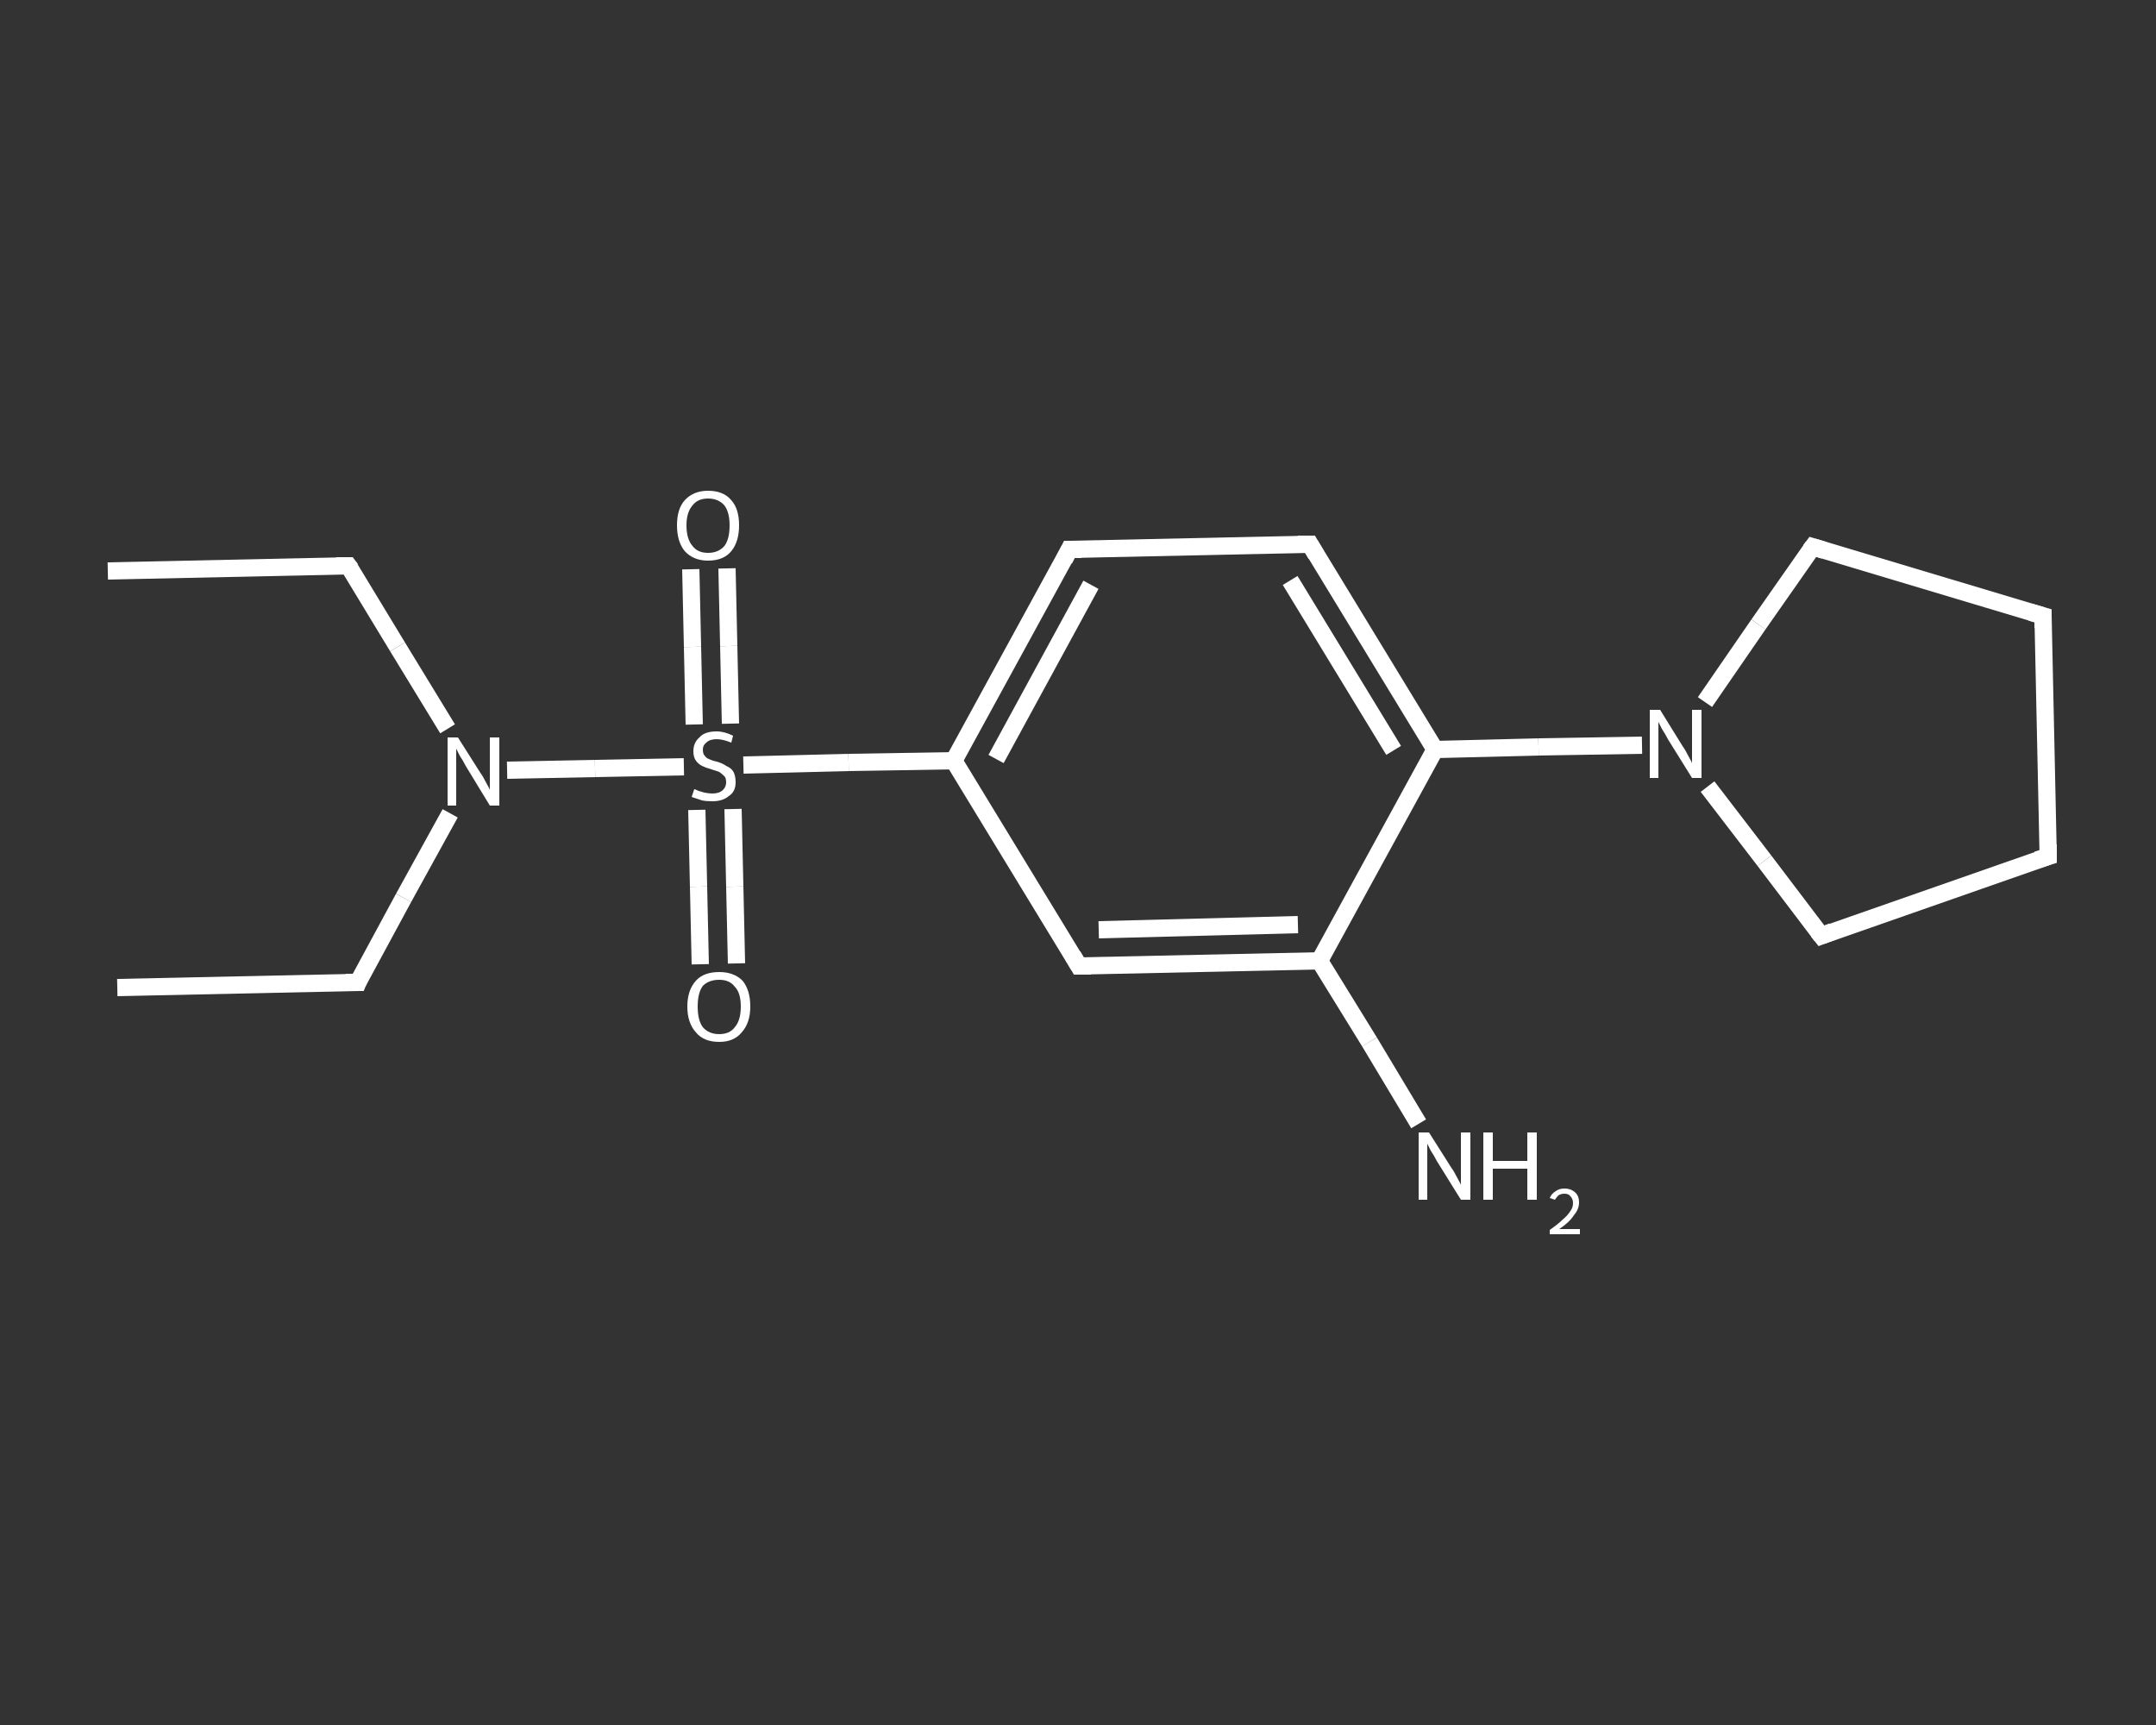 <?xml version='1.0' encoding='iso-8859-1'?>
<svg version='1.1' baseProfile='full'
              xmlns='http://www.w3.org/2000/svg'
                      xmlns:rdkit='http://www.rdkit.org/xml'
                      xmlns:xlink='http://www.w3.org/1999/xlink'
                  xml:space='preserve'
width='250px' height='200px' viewBox='0 0 250 200'>
<rect x="0" y="0" width="250" height="200" fill="#333333" stroke="none"/>
<!-- END OF HEADER -->
<rect style='opacity:1.0;fill:transparent;stroke:none' width='250.0' height='200.0' x='0.0' y='0.0'> </rect>
<path class='bond-0 atom-0 atom-1' d='M 13.6,114.5 L 41.5,113.9' style='fill:none;fill-rule:evenodd;stroke:#FFFFFF;stroke-width:2.0px;stroke-linecap:butt;stroke-linejoin:miter;stroke-opacity:1' />
<path class='bond-1 atom-1 atom-2' d='M 41.5,113.9 L 46.8,104.1' style='fill:none;fill-rule:evenodd;stroke:#FFFFFF;stroke-width:2.0px;stroke-linecap:butt;stroke-linejoin:miter;stroke-opacity:1' />
<path class='bond-1 atom-1 atom-2' d='M 46.8,104.1 L 52.2,94.3' style='fill:none;fill-rule:evenodd;stroke:#FFFFFF;stroke-width:2.0px;stroke-linecap:butt;stroke-linejoin:miter;stroke-opacity:1' />
<path class='bond-2 atom-2 atom-3' d='M 51.9,84.5 L 46.1,75.0' style='fill:none;fill-rule:evenodd;stroke:#FFFFFF;stroke-width:2.0px;stroke-linecap:butt;stroke-linejoin:miter;stroke-opacity:1' />
<path class='bond-2 atom-2 atom-3' d='M 46.1,75.0 L 40.4,65.6' style='fill:none;fill-rule:evenodd;stroke:#FFFFFF;stroke-width:2.0px;stroke-linecap:butt;stroke-linejoin:miter;stroke-opacity:1' />
<path class='bond-3 atom-3 atom-4' d='M 40.4,65.6 L 12.5,66.2' style='fill:none;fill-rule:evenodd;stroke:#FFFFFF;stroke-width:2.0px;stroke-linecap:butt;stroke-linejoin:miter;stroke-opacity:1' />
<path class='bond-4 atom-2 atom-5' d='M 58.8,89.3 L 69.0,89.1' style='fill:none;fill-rule:evenodd;stroke:#FFFFFF;stroke-width:2.0px;stroke-linecap:butt;stroke-linejoin:miter;stroke-opacity:1' />
<path class='bond-4 atom-2 atom-5' d='M 69.0,89.1 L 79.3,88.9' style='fill:none;fill-rule:evenodd;stroke:#FFFFFF;stroke-width:2.0px;stroke-linecap:butt;stroke-linejoin:miter;stroke-opacity:1' />
<path class='bond-5 atom-5 atom-6' d='M 84.7,83.9 L 84.5,74.9' style='fill:none;fill-rule:evenodd;stroke:#FFFFFF;stroke-width:2.0px;stroke-linecap:butt;stroke-linejoin:miter;stroke-opacity:1' />
<path class='bond-5 atom-5 atom-6' d='M 84.5,74.9 L 84.3,65.9' style='fill:none;fill-rule:evenodd;stroke:#FFFFFF;stroke-width:2.0px;stroke-linecap:butt;stroke-linejoin:miter;stroke-opacity:1' />
<path class='bond-5 atom-5 atom-6' d='M 80.5,84.0 L 80.3,75.0' style='fill:none;fill-rule:evenodd;stroke:#FFFFFF;stroke-width:2.0px;stroke-linecap:butt;stroke-linejoin:miter;stroke-opacity:1' />
<path class='bond-5 atom-5 atom-6' d='M 80.3,75.0 L 80.1,66.0' style='fill:none;fill-rule:evenodd;stroke:#FFFFFF;stroke-width:2.0px;stroke-linecap:butt;stroke-linejoin:miter;stroke-opacity:1' />
<path class='bond-6 atom-5 atom-7' d='M 80.8,93.9 L 81.0,102.8' style='fill:none;fill-rule:evenodd;stroke:#FFFFFF;stroke-width:2.0px;stroke-linecap:butt;stroke-linejoin:miter;stroke-opacity:1' />
<path class='bond-6 atom-5 atom-7' d='M 81.0,102.8 L 81.2,111.8' style='fill:none;fill-rule:evenodd;stroke:#FFFFFF;stroke-width:2.0px;stroke-linecap:butt;stroke-linejoin:miter;stroke-opacity:1' />
<path class='bond-6 atom-5 atom-7' d='M 85.0,93.8 L 85.2,102.8' style='fill:none;fill-rule:evenodd;stroke:#FFFFFF;stroke-width:2.0px;stroke-linecap:butt;stroke-linejoin:miter;stroke-opacity:1' />
<path class='bond-6 atom-5 atom-7' d='M 85.2,102.8 L 85.4,111.7' style='fill:none;fill-rule:evenodd;stroke:#FFFFFF;stroke-width:2.0px;stroke-linecap:butt;stroke-linejoin:miter;stroke-opacity:1' />
<path class='bond-7 atom-5 atom-8' d='M 86.2,88.7 L 98.4,88.4' style='fill:none;fill-rule:evenodd;stroke:#FFFFFF;stroke-width:2.0px;stroke-linecap:butt;stroke-linejoin:miter;stroke-opacity:1' />
<path class='bond-7 atom-5 atom-8' d='M 98.4,88.4 L 110.6,88.2' style='fill:none;fill-rule:evenodd;stroke:#FFFFFF;stroke-width:2.0px;stroke-linecap:butt;stroke-linejoin:miter;stroke-opacity:1' />
<path class='bond-8 atom-8 atom-9' d='M 110.6,88.2 L 124.0,63.7' style='fill:none;fill-rule:evenodd;stroke:#FFFFFF;stroke-width:2.0px;stroke-linecap:butt;stroke-linejoin:miter;stroke-opacity:1' />
<path class='bond-8 atom-8 atom-9' d='M 115.5,88.0 L 126.5,67.8' style='fill:none;fill-rule:evenodd;stroke:#FFFFFF;stroke-width:2.0px;stroke-linecap:butt;stroke-linejoin:miter;stroke-opacity:1' />
<path class='bond-9 atom-9 atom-10' d='M 124.0,63.7 L 151.9,63.1' style='fill:none;fill-rule:evenodd;stroke:#FFFFFF;stroke-width:2.0px;stroke-linecap:butt;stroke-linejoin:miter;stroke-opacity:1' />
<path class='bond-10 atom-10 atom-11' d='M 151.9,63.1 L 166.4,86.9' style='fill:none;fill-rule:evenodd;stroke:#FFFFFF;stroke-width:2.0px;stroke-linecap:butt;stroke-linejoin:miter;stroke-opacity:1' />
<path class='bond-10 atom-10 atom-11' d='M 149.6,67.3 L 161.6,87.0' style='fill:none;fill-rule:evenodd;stroke:#FFFFFF;stroke-width:2.0px;stroke-linecap:butt;stroke-linejoin:miter;stroke-opacity:1' />
<path class='bond-11 atom-11 atom-12' d='M 166.4,86.9 L 178.4,86.6' style='fill:none;fill-rule:evenodd;stroke:#FFFFFF;stroke-width:2.0px;stroke-linecap:butt;stroke-linejoin:miter;stroke-opacity:1' />
<path class='bond-11 atom-11 atom-12' d='M 178.4,86.6 L 190.4,86.4' style='fill:none;fill-rule:evenodd;stroke:#FFFFFF;stroke-width:2.0px;stroke-linecap:butt;stroke-linejoin:miter;stroke-opacity:1' />
<path class='bond-12 atom-12 atom-13' d='M 197.7,81.4 L 203.9,72.4' style='fill:none;fill-rule:evenodd;stroke:#FFFFFF;stroke-width:2.0px;stroke-linecap:butt;stroke-linejoin:miter;stroke-opacity:1' />
<path class='bond-12 atom-12 atom-13' d='M 203.9,72.4 L 210.2,63.4' style='fill:none;fill-rule:evenodd;stroke:#FFFFFF;stroke-width:2.0px;stroke-linecap:butt;stroke-linejoin:miter;stroke-opacity:1' />
<path class='bond-13 atom-13 atom-14' d='M 210.2,63.4 L 236.9,71.4' style='fill:none;fill-rule:evenodd;stroke:#FFFFFF;stroke-width:2.0px;stroke-linecap:butt;stroke-linejoin:miter;stroke-opacity:1' />
<path class='bond-14 atom-14 atom-15' d='M 236.9,71.4 L 237.5,99.3' style='fill:none;fill-rule:evenodd;stroke:#FFFFFF;stroke-width:2.0px;stroke-linecap:butt;stroke-linejoin:miter;stroke-opacity:1' />
<path class='bond-15 atom-15 atom-16' d='M 237.5,99.3 L 211.2,108.5' style='fill:none;fill-rule:evenodd;stroke:#FFFFFF;stroke-width:2.0px;stroke-linecap:butt;stroke-linejoin:miter;stroke-opacity:1' />
<path class='bond-16 atom-11 atom-17' d='M 166.4,86.9 L 153.0,111.4' style='fill:none;fill-rule:evenodd;stroke:#FFFFFF;stroke-width:2.0px;stroke-linecap:butt;stroke-linejoin:miter;stroke-opacity:1' />
<path class='bond-17 atom-17 atom-18' d='M 153.0,111.4 L 158.8,120.8' style='fill:none;fill-rule:evenodd;stroke:#FFFFFF;stroke-width:2.0px;stroke-linecap:butt;stroke-linejoin:miter;stroke-opacity:1' />
<path class='bond-17 atom-17 atom-18' d='M 158.8,120.8 L 164.5,130.3' style='fill:none;fill-rule:evenodd;stroke:#FFFFFF;stroke-width:2.0px;stroke-linecap:butt;stroke-linejoin:miter;stroke-opacity:1' />
<path class='bond-18 atom-17 atom-19' d='M 153.0,111.4 L 125.1,112.0' style='fill:none;fill-rule:evenodd;stroke:#FFFFFF;stroke-width:2.0px;stroke-linecap:butt;stroke-linejoin:miter;stroke-opacity:1' />
<path class='bond-18 atom-17 atom-19' d='M 150.5,107.2 L 127.4,107.8' style='fill:none;fill-rule:evenodd;stroke:#FFFFFF;stroke-width:2.0px;stroke-linecap:butt;stroke-linejoin:miter;stroke-opacity:1' />
<path class='bond-19 atom-19 atom-8' d='M 125.1,112.0 L 110.6,88.2' style='fill:none;fill-rule:evenodd;stroke:#FFFFFF;stroke-width:2.0px;stroke-linecap:butt;stroke-linejoin:miter;stroke-opacity:1' />
<path class='bond-20 atom-16 atom-12' d='M 211.2,108.5 L 204.6,99.8' style='fill:none;fill-rule:evenodd;stroke:#FFFFFF;stroke-width:2.0px;stroke-linecap:butt;stroke-linejoin:miter;stroke-opacity:1' />
<path class='bond-20 atom-16 atom-12' d='M 204.6,99.8 L 198.0,91.2' style='fill:none;fill-rule:evenodd;stroke:#FFFFFF;stroke-width:2.0px;stroke-linecap:butt;stroke-linejoin:miter;stroke-opacity:1' />
<path d='M 40.1,113.9 L 41.5,113.9 L 41.7,113.4' style='fill:none;stroke:#FFFFFF;stroke-width:2.0px;stroke-linecap:butt;stroke-linejoin:miter;stroke-opacity:1;' />
<path d='M 40.7,66.0 L 40.4,65.6 L 39.0,65.6' style='fill:none;stroke:#FFFFFF;stroke-width:2.0px;stroke-linecap:butt;stroke-linejoin:miter;stroke-opacity:1;' />
<path d='M 123.4,64.9 L 124.0,63.7 L 125.4,63.7' style='fill:none;stroke:#FFFFFF;stroke-width:2.0px;stroke-linecap:butt;stroke-linejoin:miter;stroke-opacity:1;' />
<path d='M 150.5,63.1 L 151.9,63.1 L 152.6,64.3' style='fill:none;stroke:#FFFFFF;stroke-width:2.0px;stroke-linecap:butt;stroke-linejoin:miter;stroke-opacity:1;' />
<path d='M 209.9,63.8 L 210.2,63.4 L 211.5,63.8' style='fill:none;stroke:#FFFFFF;stroke-width:2.0px;stroke-linecap:butt;stroke-linejoin:miter;stroke-opacity:1;' />
<path d='M 235.5,71.0 L 236.9,71.4 L 236.9,72.8' style='fill:none;stroke:#FFFFFF;stroke-width:2.0px;stroke-linecap:butt;stroke-linejoin:miter;stroke-opacity:1;' />
<path d='M 237.5,97.9 L 237.5,99.3 L 236.2,99.7' style='fill:none;stroke:#FFFFFF;stroke-width:2.0px;stroke-linecap:butt;stroke-linejoin:miter;stroke-opacity:1;' />
<path d='M 212.5,108.0 L 211.2,108.5 L 210.8,108.0' style='fill:none;stroke:#FFFFFF;stroke-width:2.0px;stroke-linecap:butt;stroke-linejoin:miter;stroke-opacity:1;' />
<path d='M 126.5,112.0 L 125.1,112.0 L 124.4,110.8' style='fill:none;stroke:#FFFFFF;stroke-width:2.0px;stroke-linecap:butt;stroke-linejoin:miter;stroke-opacity:1;' />
<path class='atom-2' d='M 53.1 85.5
L 55.7 89.6
Q 56.0 90.0, 56.4 90.8
Q 56.8 91.5, 56.8 91.6
L 56.8 85.5
L 57.9 85.5
L 57.9 93.4
L 56.8 93.4
L 54.0 88.8
Q 53.7 88.2, 53.3 87.6
Q 53.0 87.0, 52.9 86.8
L 52.9 93.4
L 51.9 93.4
L 51.9 85.5
L 53.1 85.5
' fill='#FFFFFF'/>
<path class='atom-5' d='M 80.5 91.5
Q 80.6 91.5, 81.0 91.7
Q 81.3 91.8, 81.7 91.9
Q 82.2 92.0, 82.6 92.0
Q 83.3 92.0, 83.7 91.7
Q 84.2 91.3, 84.2 90.7
Q 84.2 90.2, 84.0 90.0
Q 83.7 89.7, 83.4 89.5
Q 83.1 89.4, 82.5 89.2
Q 81.8 89.0, 81.4 88.8
Q 81.0 88.6, 80.7 88.2
Q 80.4 87.8, 80.4 87.1
Q 80.4 86.1, 81.1 85.5
Q 81.7 84.8, 83.1 84.8
Q 84.0 84.8, 85.0 85.3
L 84.8 86.1
Q 83.8 85.7, 83.1 85.7
Q 82.3 85.7, 81.9 86.1
Q 81.5 86.4, 81.5 86.9
Q 81.5 87.4, 81.7 87.6
Q 81.9 87.9, 82.2 88.0
Q 82.6 88.2, 83.1 88.3
Q 83.8 88.5, 84.2 88.8
Q 84.7 89.0, 85.0 89.4
Q 85.3 89.9, 85.3 90.7
Q 85.3 91.8, 84.5 92.3
Q 83.8 92.9, 82.6 92.9
Q 81.9 92.9, 81.4 92.8
Q 80.8 92.6, 80.2 92.4
L 80.5 91.5
' fill='#FFFFFF'/>
<path class='atom-6' d='M 78.5 60.9
Q 78.5 59.0, 79.4 58.0
Q 80.4 56.9, 82.1 56.9
Q 83.9 56.9, 84.8 58.0
Q 85.7 59.0, 85.7 60.9
Q 85.7 62.8, 84.8 63.9
Q 83.9 65.0, 82.1 65.0
Q 80.4 65.0, 79.4 63.9
Q 78.5 62.8, 78.5 60.9
M 82.1 64.1
Q 83.3 64.1, 84.0 63.3
Q 84.6 62.5, 84.6 60.9
Q 84.6 59.4, 84.0 58.6
Q 83.3 57.8, 82.1 57.8
Q 80.9 57.8, 80.3 58.6
Q 79.6 59.4, 79.6 60.9
Q 79.6 62.5, 80.3 63.3
Q 80.9 64.1, 82.1 64.1
' fill='#FFFFFF'/>
<path class='atom-7' d='M 79.7 116.7
Q 79.7 114.8, 80.7 113.7
Q 81.6 112.7, 83.4 112.7
Q 85.1 112.7, 86.1 113.7
Q 87.0 114.8, 87.0 116.7
Q 87.0 118.6, 86.0 119.7
Q 85.1 120.8, 83.4 120.8
Q 81.6 120.8, 80.7 119.7
Q 79.7 118.6, 79.7 116.7
M 83.4 119.9
Q 84.6 119.9, 85.2 119.1
Q 85.9 118.3, 85.9 116.7
Q 85.9 115.1, 85.2 114.4
Q 84.6 113.6, 83.4 113.6
Q 82.2 113.6, 81.5 114.3
Q 80.9 115.1, 80.9 116.7
Q 80.9 118.3, 81.5 119.1
Q 82.2 119.9, 83.4 119.9
' fill='#FFFFFF'/>
<path class='atom-12' d='M 192.5 82.3
L 195.1 86.5
Q 195.4 86.9, 195.8 87.7
Q 196.2 88.4, 196.2 88.5
L 196.2 82.3
L 197.3 82.3
L 197.3 90.2
L 196.2 90.2
L 193.4 85.7
Q 193.1 85.1, 192.7 84.5
Q 192.4 83.9, 192.3 83.7
L 192.3 90.2
L 191.3 90.2
L 191.3 82.3
L 192.5 82.3
' fill='#FFFFFF'/>
<path class='atom-18' d='M 165.7 131.3
L 168.3 135.4
Q 168.6 135.8, 169.0 136.6
Q 169.4 137.3, 169.4 137.4
L 169.4 131.3
L 170.5 131.3
L 170.5 139.1
L 169.4 139.1
L 166.6 134.6
Q 166.3 134.0, 165.9 133.4
Q 165.6 132.8, 165.5 132.6
L 165.5 139.1
L 164.5 139.1
L 164.5 131.3
L 165.7 131.3
' fill='#FFFFFF'/>
<path class='atom-18' d='M 172.0 131.3
L 173.1 131.3
L 173.1 134.6
L 177.1 134.6
L 177.1 131.3
L 178.2 131.3
L 178.2 139.1
L 177.1 139.1
L 177.1 135.5
L 173.1 135.5
L 173.1 139.1
L 172.0 139.1
L 172.0 131.3
' fill='#FFFFFF'/>
<path class='atom-18' d='M 179.7 138.9
Q 179.9 138.4, 180.4 138.1
Q 180.8 137.8, 181.4 137.8
Q 182.2 137.8, 182.7 138.3
Q 183.1 138.7, 183.1 139.4
Q 183.1 140.2, 182.5 140.9
Q 182.0 141.7, 180.8 142.5
L 183.2 142.5
L 183.2 143.1
L 179.7 143.1
L 179.7 142.6
Q 180.7 141.9, 181.2 141.4
Q 181.8 140.9, 182.1 140.4
Q 182.4 140.0, 182.4 139.5
Q 182.4 139.0, 182.1 138.7
Q 181.9 138.4, 181.4 138.4
Q 181.0 138.4, 180.7 138.6
Q 180.5 138.8, 180.3 139.1
L 179.7 138.9
' fill='#FFFFFF'/>
</svg>
